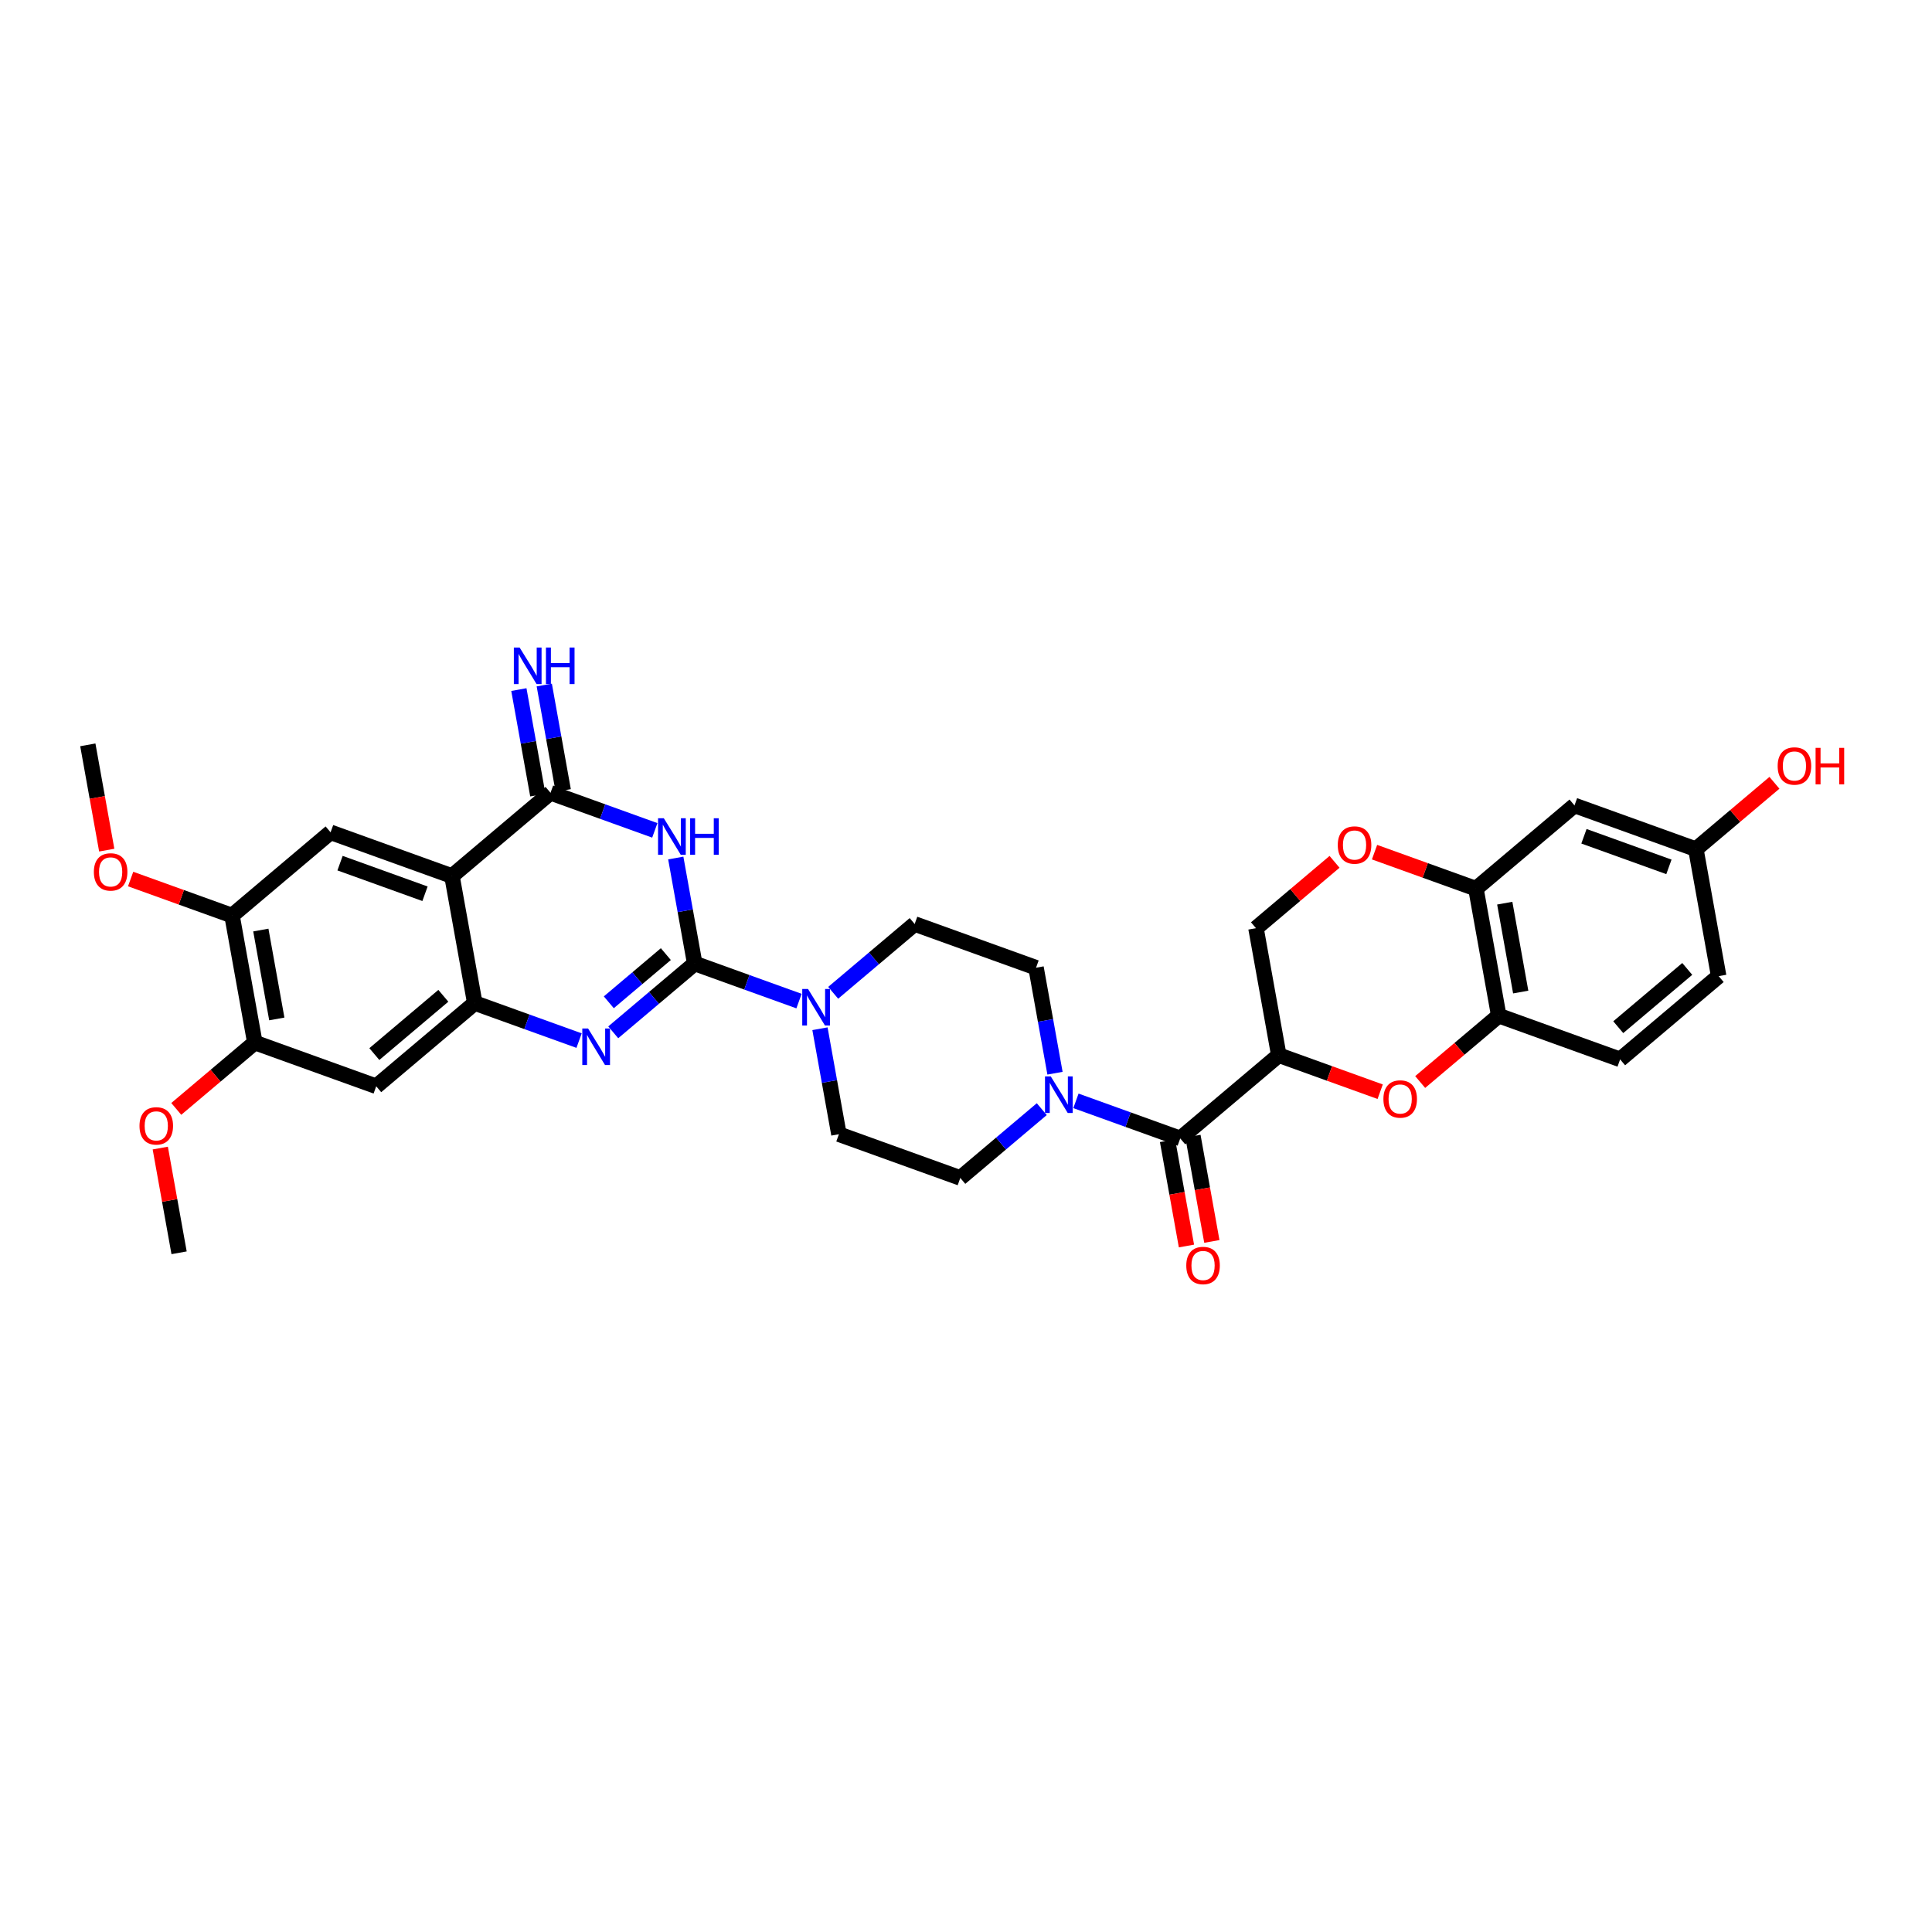 <?xml version='1.0' encoding='iso-8859-1'?>
<svg version='1.1' baseProfile='full'
              xmlns='http://www.w3.org/2000/svg'
                      xmlns:rdkit='http://www.rdkit.org/xml'
                      xmlns:xlink='http://www.w3.org/1999/xlink'
                  xml:space='preserve'
width='250px' height='250px' viewBox='0 0 250 250'>
<!-- END OF HEADER -->
<rect style='opacity:1.0;fill:#FFFFFF;stroke:none' width='250' height='250' x='0' y='0'> </rect>
<path class='bond-0 atom-0 atom-30' d='M 11.364,96.383 L 12.588,103.195' style='fill:none;fill-rule:evenodd;stroke:#000000;stroke-width:2.0px;stroke-linecap:butt;stroke-linejoin:miter;stroke-opacity:1' />
<path class='bond-0 atom-0 atom-30' d='M 12.588,103.195 L 13.812,110.007' style='fill:none;fill-rule:evenodd;stroke:#FF0000;stroke-width:2.0px;stroke-linecap:butt;stroke-linejoin:miter;stroke-opacity:1' />
<path class='bond-1 atom-1 atom-31' d='M 23.174,162.11 L 21.956,155.335' style='fill:none;fill-rule:evenodd;stroke:#000000;stroke-width:2.0px;stroke-linecap:butt;stroke-linejoin:miter;stroke-opacity:1' />
<path class='bond-1 atom-1 atom-31' d='M 21.956,155.335 L 20.739,148.56' style='fill:none;fill-rule:evenodd;stroke:#FF0000;stroke-width:2.0px;stroke-linecap:butt;stroke-linejoin:miter;stroke-opacity:1' />
<path class='bond-2 atom-2 atom-3' d='M 222.397,126.312 L 209.643,137.085' style='fill:none;fill-rule:evenodd;stroke:#000000;stroke-width:2.0px;stroke-linecap:butt;stroke-linejoin:miter;stroke-opacity:1' />
<path class='bond-2 atom-2 atom-3' d='M 218.33,125.377 L 209.402,132.918' style='fill:none;fill-rule:evenodd;stroke:#000000;stroke-width:2.0px;stroke-linecap:butt;stroke-linejoin:miter;stroke-opacity:1' />
<path class='bond-3 atom-2 atom-12' d='M 222.397,126.312 L 219.445,109.881' style='fill:none;fill-rule:evenodd;stroke:#000000;stroke-width:2.0px;stroke-linecap:butt;stroke-linejoin:miter;stroke-opacity:1' />
<path class='bond-4 atom-3 atom-15' d='M 209.643,137.085 L 193.937,131.426' style='fill:none;fill-rule:evenodd;stroke:#000000;stroke-width:2.0px;stroke-linecap:butt;stroke-linejoin:miter;stroke-opacity:1' />
<path class='bond-5 atom-4 atom-6' d='M 124.262,152.427 L 108.555,146.768' style='fill:none;fill-rule:evenodd;stroke:#000000;stroke-width:2.0px;stroke-linecap:butt;stroke-linejoin:miter;stroke-opacity:1' />
<path class='bond-6 atom-4 atom-26' d='M 124.262,152.427 L 129.534,147.974' style='fill:none;fill-rule:evenodd;stroke:#000000;stroke-width:2.0px;stroke-linecap:butt;stroke-linejoin:miter;stroke-opacity:1' />
<path class='bond-6 atom-4 atom-26' d='M 129.534,147.974 L 134.805,143.521' style='fill:none;fill-rule:evenodd;stroke:#0000FF;stroke-width:2.0px;stroke-linecap:butt;stroke-linejoin:miter;stroke-opacity:1' />
<path class='bond-7 atom-5 atom-7' d='M 134.063,125.222 L 118.357,119.564' style='fill:none;fill-rule:evenodd;stroke:#000000;stroke-width:2.0px;stroke-linecap:butt;stroke-linejoin:miter;stroke-opacity:1' />
<path class='bond-8 atom-5 atom-26' d='M 134.063,125.222 L 135.29,132.048' style='fill:none;fill-rule:evenodd;stroke:#000000;stroke-width:2.0px;stroke-linecap:butt;stroke-linejoin:miter;stroke-opacity:1' />
<path class='bond-8 atom-5 atom-26' d='M 135.29,132.048 L 136.516,138.873' style='fill:none;fill-rule:evenodd;stroke:#0000FF;stroke-width:2.0px;stroke-linecap:butt;stroke-linejoin:miter;stroke-opacity:1' />
<path class='bond-9 atom-6 atom-27' d='M 108.555,146.768 L 107.329,139.943' style='fill:none;fill-rule:evenodd;stroke:#000000;stroke-width:2.0px;stroke-linecap:butt;stroke-linejoin:miter;stroke-opacity:1' />
<path class='bond-9 atom-6 atom-27' d='M 107.329,139.943 L 106.103,133.118' style='fill:none;fill-rule:evenodd;stroke:#0000FF;stroke-width:2.0px;stroke-linecap:butt;stroke-linejoin:miter;stroke-opacity:1' />
<path class='bond-10 atom-7 atom-27' d='M 118.357,119.564 L 113.085,124.016' style='fill:none;fill-rule:evenodd;stroke:#000000;stroke-width:2.0px;stroke-linecap:butt;stroke-linejoin:miter;stroke-opacity:1' />
<path class='bond-10 atom-7 atom-27' d='M 113.085,124.016 L 107.813,128.469' style='fill:none;fill-rule:evenodd;stroke:#0000FF;stroke-width:2.0px;stroke-linecap:butt;stroke-linejoin:miter;stroke-opacity:1' />
<path class='bond-11 atom-8 atom-12' d='M 203.738,104.222 L 219.445,109.881' style='fill:none;fill-rule:evenodd;stroke:#000000;stroke-width:2.0px;stroke-linecap:butt;stroke-linejoin:miter;stroke-opacity:1' />
<path class='bond-11 atom-8 atom-12' d='M 204.963,108.212 L 215.957,112.173' style='fill:none;fill-rule:evenodd;stroke:#000000;stroke-width:2.0px;stroke-linecap:butt;stroke-linejoin:miter;stroke-opacity:1' />
<path class='bond-12 atom-8 atom-18' d='M 203.738,104.222 L 190.984,114.995' style='fill:none;fill-rule:evenodd;stroke:#000000;stroke-width:2.0px;stroke-linecap:butt;stroke-linejoin:miter;stroke-opacity:1' />
<path class='bond-13 atom-9 atom-13' d='M 42.777,107.701 L 58.483,113.36' style='fill:none;fill-rule:evenodd;stroke:#000000;stroke-width:2.0px;stroke-linecap:butt;stroke-linejoin:miter;stroke-opacity:1' />
<path class='bond-13 atom-9 atom-13' d='M 44.001,111.691 L 54.995,115.652' style='fill:none;fill-rule:evenodd;stroke:#000000;stroke-width:2.0px;stroke-linecap:butt;stroke-linejoin:miter;stroke-opacity:1' />
<path class='bond-14 atom-9 atom-16' d='M 42.777,107.701 L 30.023,118.474' style='fill:none;fill-rule:evenodd;stroke:#000000;stroke-width:2.0px;stroke-linecap:butt;stroke-linejoin:miter;stroke-opacity:1' />
<path class='bond-15 atom-10 atom-14' d='M 48.682,140.564 L 61.436,129.791' style='fill:none;fill-rule:evenodd;stroke:#000000;stroke-width:2.0px;stroke-linecap:butt;stroke-linejoin:miter;stroke-opacity:1' />
<path class='bond-15 atom-10 atom-14' d='M 48.44,136.397 L 57.368,128.856' style='fill:none;fill-rule:evenodd;stroke:#000000;stroke-width:2.0px;stroke-linecap:butt;stroke-linejoin:miter;stroke-opacity:1' />
<path class='bond-16 atom-10 atom-17' d='M 48.682,140.564 L 32.975,134.905' style='fill:none;fill-rule:evenodd;stroke:#000000;stroke-width:2.0px;stroke-linecap:butt;stroke-linejoin:miter;stroke-opacity:1' />
<path class='bond-17 atom-11 atom-19' d='M 162.524,120.108 L 165.476,136.54' style='fill:none;fill-rule:evenodd;stroke:#000000;stroke-width:2.0px;stroke-linecap:butt;stroke-linejoin:miter;stroke-opacity:1' />
<path class='bond-18 atom-11 atom-32' d='M 162.524,120.108 L 167.607,115.815' style='fill:none;fill-rule:evenodd;stroke:#000000;stroke-width:2.0px;stroke-linecap:butt;stroke-linejoin:miter;stroke-opacity:1' />
<path class='bond-18 atom-11 atom-32' d='M 167.607,115.815 L 172.69,111.521' style='fill:none;fill-rule:evenodd;stroke:#FF0000;stroke-width:2.0px;stroke-linecap:butt;stroke-linejoin:miter;stroke-opacity:1' />
<path class='bond-19 atom-12 atom-28' d='M 219.445,109.881 L 224.528,105.587' style='fill:none;fill-rule:evenodd;stroke:#000000;stroke-width:2.0px;stroke-linecap:butt;stroke-linejoin:miter;stroke-opacity:1' />
<path class='bond-19 atom-12 atom-28' d='M 224.528,105.587 L 229.611,101.294' style='fill:none;fill-rule:evenodd;stroke:#FF0000;stroke-width:2.0px;stroke-linecap:butt;stroke-linejoin:miter;stroke-opacity:1' />
<path class='bond-20 atom-13 atom-14' d='M 58.483,113.36 L 61.436,129.791' style='fill:none;fill-rule:evenodd;stroke:#000000;stroke-width:2.0px;stroke-linecap:butt;stroke-linejoin:miter;stroke-opacity:1' />
<path class='bond-21 atom-13 atom-20' d='M 58.483,113.36 L 71.237,102.587' style='fill:none;fill-rule:evenodd;stroke:#000000;stroke-width:2.0px;stroke-linecap:butt;stroke-linejoin:miter;stroke-opacity:1' />
<path class='bond-22 atom-14 atom-24' d='M 61.436,129.791 L 68.184,132.223' style='fill:none;fill-rule:evenodd;stroke:#000000;stroke-width:2.0px;stroke-linecap:butt;stroke-linejoin:miter;stroke-opacity:1' />
<path class='bond-22 atom-14 atom-24' d='M 68.184,132.223 L 74.932,134.654' style='fill:none;fill-rule:evenodd;stroke:#0000FF;stroke-width:2.0px;stroke-linecap:butt;stroke-linejoin:miter;stroke-opacity:1' />
<path class='bond-23 atom-15 atom-18' d='M 193.937,131.426 L 190.984,114.995' style='fill:none;fill-rule:evenodd;stroke:#000000;stroke-width:2.0px;stroke-linecap:butt;stroke-linejoin:miter;stroke-opacity:1' />
<path class='bond-23 atom-15 atom-18' d='M 196.78,128.371 L 194.714,116.869' style='fill:none;fill-rule:evenodd;stroke:#000000;stroke-width:2.0px;stroke-linecap:butt;stroke-linejoin:miter;stroke-opacity:1' />
<path class='bond-24 atom-15 atom-33' d='M 193.937,131.426 L 188.854,135.72' style='fill:none;fill-rule:evenodd;stroke:#000000;stroke-width:2.0px;stroke-linecap:butt;stroke-linejoin:miter;stroke-opacity:1' />
<path class='bond-24 atom-15 atom-33' d='M 188.854,135.72 L 183.771,140.013' style='fill:none;fill-rule:evenodd;stroke:#FF0000;stroke-width:2.0px;stroke-linecap:butt;stroke-linejoin:miter;stroke-opacity:1' />
<path class='bond-25 atom-16 atom-17' d='M 30.023,118.474 L 32.975,134.905' style='fill:none;fill-rule:evenodd;stroke:#000000;stroke-width:2.0px;stroke-linecap:butt;stroke-linejoin:miter;stroke-opacity:1' />
<path class='bond-25 atom-16 atom-17' d='M 33.752,120.348 L 35.819,131.85' style='fill:none;fill-rule:evenodd;stroke:#000000;stroke-width:2.0px;stroke-linecap:butt;stroke-linejoin:miter;stroke-opacity:1' />
<path class='bond-26 atom-16 atom-30' d='M 30.023,118.474 L 23.463,116.11' style='fill:none;fill-rule:evenodd;stroke:#000000;stroke-width:2.0px;stroke-linecap:butt;stroke-linejoin:miter;stroke-opacity:1' />
<path class='bond-26 atom-16 atom-30' d='M 23.463,116.11 L 16.904,113.747' style='fill:none;fill-rule:evenodd;stroke:#FF0000;stroke-width:2.0px;stroke-linecap:butt;stroke-linejoin:miter;stroke-opacity:1' />
<path class='bond-27 atom-17 atom-31' d='M 32.975,134.905 L 27.892,139.199' style='fill:none;fill-rule:evenodd;stroke:#000000;stroke-width:2.0px;stroke-linecap:butt;stroke-linejoin:miter;stroke-opacity:1' />
<path class='bond-27 atom-17 atom-31' d='M 27.892,139.199 L 22.809,143.492' style='fill:none;fill-rule:evenodd;stroke:#FF0000;stroke-width:2.0px;stroke-linecap:butt;stroke-linejoin:miter;stroke-opacity:1' />
<path class='bond-28 atom-18 atom-32' d='M 190.984,114.995 L 184.425,112.631' style='fill:none;fill-rule:evenodd;stroke:#000000;stroke-width:2.0px;stroke-linecap:butt;stroke-linejoin:miter;stroke-opacity:1' />
<path class='bond-28 atom-18 atom-32' d='M 184.425,112.631 L 177.865,110.268' style='fill:none;fill-rule:evenodd;stroke:#FF0000;stroke-width:2.0px;stroke-linecap:butt;stroke-linejoin:miter;stroke-opacity:1' />
<path class='bond-29 atom-19 atom-21' d='M 165.476,136.54 L 152.722,147.313' style='fill:none;fill-rule:evenodd;stroke:#000000;stroke-width:2.0px;stroke-linecap:butt;stroke-linejoin:miter;stroke-opacity:1' />
<path class='bond-30 atom-19 atom-33' d='M 165.476,136.54 L 172.036,138.903' style='fill:none;fill-rule:evenodd;stroke:#000000;stroke-width:2.0px;stroke-linecap:butt;stroke-linejoin:miter;stroke-opacity:1' />
<path class='bond-30 atom-19 atom-33' d='M 172.036,138.903 L 178.595,141.267' style='fill:none;fill-rule:evenodd;stroke:#FF0000;stroke-width:2.0px;stroke-linecap:butt;stroke-linejoin:miter;stroke-opacity:1' />
<path class='bond-31 atom-20 atom-23' d='M 72.88,102.292 L 71.654,95.466' style='fill:none;fill-rule:evenodd;stroke:#000000;stroke-width:2.0px;stroke-linecap:butt;stroke-linejoin:miter;stroke-opacity:1' />
<path class='bond-31 atom-20 atom-23' d='M 71.654,95.466 L 70.428,88.641' style='fill:none;fill-rule:evenodd;stroke:#0000FF;stroke-width:2.0px;stroke-linecap:butt;stroke-linejoin:miter;stroke-opacity:1' />
<path class='bond-31 atom-20 atom-23' d='M 69.594,102.882 L 68.368,96.057' style='fill:none;fill-rule:evenodd;stroke:#000000;stroke-width:2.0px;stroke-linecap:butt;stroke-linejoin:miter;stroke-opacity:1' />
<path class='bond-31 atom-20 atom-23' d='M 68.368,96.057 L 67.141,89.232' style='fill:none;fill-rule:evenodd;stroke:#0000FF;stroke-width:2.0px;stroke-linecap:butt;stroke-linejoin:miter;stroke-opacity:1' />
<path class='bond-32 atom-20 atom-25' d='M 71.237,102.587 L 77.985,105.018' style='fill:none;fill-rule:evenodd;stroke:#000000;stroke-width:2.0px;stroke-linecap:butt;stroke-linejoin:miter;stroke-opacity:1' />
<path class='bond-32 atom-20 atom-25' d='M 77.985,105.018 L 84.733,107.449' style='fill:none;fill-rule:evenodd;stroke:#0000FF;stroke-width:2.0px;stroke-linecap:butt;stroke-linejoin:miter;stroke-opacity:1' />
<path class='bond-33 atom-21 atom-26' d='M 152.722,147.313 L 145.974,144.882' style='fill:none;fill-rule:evenodd;stroke:#000000;stroke-width:2.0px;stroke-linecap:butt;stroke-linejoin:miter;stroke-opacity:1' />
<path class='bond-33 atom-21 atom-26' d='M 145.974,144.882 L 139.226,142.45' style='fill:none;fill-rule:evenodd;stroke:#0000FF;stroke-width:2.0px;stroke-linecap:butt;stroke-linejoin:miter;stroke-opacity:1' />
<path class='bond-34 atom-21 atom-29' d='M 151.079,147.608 L 152.303,154.42' style='fill:none;fill-rule:evenodd;stroke:#000000;stroke-width:2.0px;stroke-linecap:butt;stroke-linejoin:miter;stroke-opacity:1' />
<path class='bond-34 atom-21 atom-29' d='M 152.303,154.42 L 153.527,161.232' style='fill:none;fill-rule:evenodd;stroke:#FF0000;stroke-width:2.0px;stroke-linecap:butt;stroke-linejoin:miter;stroke-opacity:1' />
<path class='bond-34 atom-21 atom-29' d='M 154.365,147.018 L 155.589,153.83' style='fill:none;fill-rule:evenodd;stroke:#000000;stroke-width:2.0px;stroke-linecap:butt;stroke-linejoin:miter;stroke-opacity:1' />
<path class='bond-34 atom-21 atom-29' d='M 155.589,153.83 L 156.813,160.641' style='fill:none;fill-rule:evenodd;stroke:#FF0000;stroke-width:2.0px;stroke-linecap:butt;stroke-linejoin:miter;stroke-opacity:1' />
<path class='bond-35 atom-22 atom-24' d='M 89.896,124.677 L 84.624,129.13' style='fill:none;fill-rule:evenodd;stroke:#000000;stroke-width:2.0px;stroke-linecap:butt;stroke-linejoin:miter;stroke-opacity:1' />
<path class='bond-35 atom-22 atom-24' d='M 84.624,129.13 L 79.353,133.583' style='fill:none;fill-rule:evenodd;stroke:#0000FF;stroke-width:2.0px;stroke-linecap:butt;stroke-linejoin:miter;stroke-opacity:1' />
<path class='bond-35 atom-22 atom-24' d='M 86.16,123.462 L 82.47,126.58' style='fill:none;fill-rule:evenodd;stroke:#000000;stroke-width:2.0px;stroke-linecap:butt;stroke-linejoin:miter;stroke-opacity:1' />
<path class='bond-35 atom-22 atom-24' d='M 82.47,126.58 L 78.78,129.697' style='fill:none;fill-rule:evenodd;stroke:#0000FF;stroke-width:2.0px;stroke-linecap:butt;stroke-linejoin:miter;stroke-opacity:1' />
<path class='bond-36 atom-22 atom-25' d='M 89.896,124.677 L 88.67,117.852' style='fill:none;fill-rule:evenodd;stroke:#000000;stroke-width:2.0px;stroke-linecap:butt;stroke-linejoin:miter;stroke-opacity:1' />
<path class='bond-36 atom-22 atom-25' d='M 88.67,117.852 L 87.444,111.027' style='fill:none;fill-rule:evenodd;stroke:#0000FF;stroke-width:2.0px;stroke-linecap:butt;stroke-linejoin:miter;stroke-opacity:1' />
<path class='bond-37 atom-22 atom-27' d='M 89.896,124.677 L 96.644,127.109' style='fill:none;fill-rule:evenodd;stroke:#000000;stroke-width:2.0px;stroke-linecap:butt;stroke-linejoin:miter;stroke-opacity:1' />
<path class='bond-37 atom-22 atom-27' d='M 96.644,127.109 L 103.392,129.54' style='fill:none;fill-rule:evenodd;stroke:#0000FF;stroke-width:2.0px;stroke-linecap:butt;stroke-linejoin:miter;stroke-opacity:1' />
<path  class='atom-23' d='M 67.24 83.791
L 68.789 86.295
Q 68.942 86.543, 69.189 86.99
Q 69.437 87.437, 69.45 87.464
L 69.45 83.791
L 70.078 83.791
L 70.078 88.519
L 69.43 88.519
L 67.767 85.781
Q 67.573 85.461, 67.367 85.093
Q 67.166 84.726, 67.106 84.613
L 67.106 88.519
L 66.492 88.519
L 66.492 83.791
L 67.24 83.791
' fill='#0000FF'/>
<path  class='atom-23' d='M 70.645 83.791
L 71.286 83.791
L 71.286 85.801
L 73.704 85.801
L 73.704 83.791
L 74.345 83.791
L 74.345 88.519
L 73.704 88.519
L 73.704 86.335
L 71.286 86.335
L 71.286 88.519
L 70.645 88.519
L 70.645 83.791
' fill='#0000FF'/>
<path  class='atom-24' d='M 76.097 133.086
L 77.646 135.59
Q 77.8 135.838, 78.047 136.285
Q 78.294 136.732, 78.308 136.759
L 78.308 133.086
L 78.935 133.086
L 78.935 137.814
L 78.287 137.814
L 76.625 135.076
Q 76.431 134.756, 76.224 134.388
Q 76.024 134.021, 75.964 133.908
L 75.964 137.814
L 75.349 137.814
L 75.349 133.086
L 76.097 133.086
' fill='#0000FF'/>
<path  class='atom-25' d='M 85.899 105.882
L 87.448 108.386
Q 87.602 108.633, 87.849 109.08
Q 88.096 109.528, 88.109 109.555
L 88.109 105.882
L 88.737 105.882
L 88.737 110.61
L 88.089 110.61
L 86.426 107.872
Q 86.233 107.551, 86.025 107.184
Q 85.825 106.817, 85.765 106.703
L 85.765 110.61
L 85.151 110.61
L 85.151 105.882
L 85.899 105.882
' fill='#0000FF'/>
<path  class='atom-25' d='M 89.304 105.882
L 89.945 105.882
L 89.945 107.892
L 92.363 107.892
L 92.363 105.882
L 93.004 105.882
L 93.004 110.61
L 92.363 110.61
L 92.363 108.426
L 89.945 108.426
L 89.945 110.61
L 89.304 110.61
L 89.304 105.882
' fill='#0000FF'/>
<path  class='atom-26' d='M 135.971 139.29
L 137.52 141.794
Q 137.674 142.041, 137.921 142.489
Q 138.168 142.936, 138.181 142.963
L 138.181 139.29
L 138.809 139.29
L 138.809 144.018
L 138.161 144.018
L 136.498 141.28
Q 136.305 140.96, 136.098 140.592
Q 135.897 140.225, 135.837 140.111
L 135.837 144.018
L 135.223 144.018
L 135.223 139.29
L 135.971 139.29
' fill='#0000FF'/>
<path  class='atom-27' d='M 104.558 127.972
L 106.107 130.477
Q 106.261 130.724, 106.508 131.171
Q 106.755 131.618, 106.768 131.645
L 106.768 127.972
L 107.396 127.972
L 107.396 132.7
L 106.748 132.7
L 105.085 129.962
Q 104.892 129.642, 104.685 129.275
Q 104.484 128.907, 104.424 128.794
L 104.424 132.7
L 103.81 132.7
L 103.81 127.972
L 104.558 127.972
' fill='#0000FF'/>
<path  class='atom-28' d='M 230.029 99.121
Q 230.029 97.986, 230.589 97.352
Q 231.15 96.717, 232.199 96.717
Q 233.247 96.717, 233.808 97.352
Q 234.369 97.986, 234.369 99.121
Q 234.369 100.27, 233.802 100.924
Q 233.234 101.572, 232.199 101.572
Q 231.157 101.572, 230.589 100.924
Q 230.029 100.276, 230.029 99.121
M 232.199 101.038
Q 232.92 101.038, 233.307 100.557
Q 233.701 100.069, 233.701 99.121
Q 233.701 98.193, 233.307 97.725
Q 232.92 97.251, 232.199 97.251
Q 231.478 97.251, 231.084 97.719
Q 230.696 98.186, 230.696 99.121
Q 230.696 100.076, 231.084 100.557
Q 231.478 101.038, 232.199 101.038
' fill='#FF0000'/>
<path  class='atom-28' d='M 234.937 96.771
L 235.578 96.771
L 235.578 98.781
L 237.995 98.781
L 237.995 96.771
L 238.636 96.771
L 238.636 101.499
L 237.995 101.499
L 237.995 99.315
L 235.578 99.315
L 235.578 101.499
L 234.937 101.499
L 234.937 96.771
' fill='#FF0000'/>
<path  class='atom-29' d='M 153.505 163.758
Q 153.505 162.623, 154.065 161.988
Q 154.626 161.354, 155.675 161.354
Q 156.723 161.354, 157.284 161.988
Q 157.845 162.623, 157.845 163.758
Q 157.845 164.907, 157.278 165.561
Q 156.71 166.209, 155.675 166.209
Q 154.633 166.209, 154.065 165.561
Q 153.505 164.913, 153.505 163.758
M 155.675 165.675
Q 156.396 165.675, 156.783 165.194
Q 157.177 164.706, 157.177 163.758
Q 157.177 162.83, 156.783 162.362
Q 156.396 161.888, 155.675 161.888
Q 154.954 161.888, 154.56 162.356
Q 154.172 162.823, 154.172 163.758
Q 154.172 164.713, 154.56 165.194
Q 154.954 165.675, 155.675 165.675
' fill='#FF0000'/>
<path  class='atom-30' d='M 12.146 112.828
Q 12.146 111.693, 12.707 111.058
Q 13.268 110.424, 14.316 110.424
Q 15.365 110.424, 15.925 111.058
Q 16.486 111.693, 16.486 112.828
Q 16.486 113.977, 15.919 114.631
Q 15.351 115.279, 14.316 115.279
Q 13.274 115.279, 12.707 114.631
Q 12.146 113.983, 12.146 112.828
M 14.316 114.745
Q 15.037 114.745, 15.425 114.264
Q 15.819 113.776, 15.819 112.828
Q 15.819 111.9, 15.425 111.432
Q 15.037 110.958, 14.316 110.958
Q 13.595 110.958, 13.201 111.426
Q 12.814 111.893, 12.814 112.828
Q 12.814 113.783, 13.201 114.264
Q 13.595 114.745, 14.316 114.745
' fill='#FF0000'/>
<path  class='atom-31' d='M 18.051 145.691
Q 18.051 144.556, 18.612 143.922
Q 19.173 143.287, 20.221 143.287
Q 21.27 143.287, 21.831 143.922
Q 22.392 144.556, 22.392 145.691
Q 22.392 146.84, 21.824 147.494
Q 21.256 148.142, 20.221 148.142
Q 19.179 148.142, 18.612 147.494
Q 18.051 146.847, 18.051 145.691
M 20.221 147.608
Q 20.942 147.608, 21.33 147.127
Q 21.724 146.64, 21.724 145.691
Q 21.724 144.763, 21.33 144.296
Q 20.942 143.822, 20.221 143.822
Q 19.5 143.822, 19.106 144.289
Q 18.719 144.757, 18.719 145.691
Q 18.719 146.646, 19.106 147.127
Q 19.5 147.608, 20.221 147.608
' fill='#FF0000'/>
<path  class='atom-32' d='M 173.107 109.349
Q 173.107 108.214, 173.668 107.579
Q 174.229 106.945, 175.278 106.945
Q 176.326 106.945, 176.887 107.579
Q 177.448 108.214, 177.448 109.349
Q 177.448 110.498, 176.88 111.152
Q 176.313 111.8, 175.278 111.8
Q 174.236 111.8, 173.668 111.152
Q 173.107 110.504, 173.107 109.349
M 175.278 111.266
Q 175.999 111.266, 176.386 110.785
Q 176.78 110.297, 176.78 109.349
Q 176.78 108.421, 176.386 107.953
Q 175.999 107.479, 175.278 107.479
Q 174.557 107.479, 174.163 107.947
Q 173.775 108.414, 173.775 109.349
Q 173.775 110.304, 174.163 110.785
Q 174.557 111.266, 175.278 111.266
' fill='#FF0000'/>
<path  class='atom-33' d='M 179.013 142.212
Q 179.013 141.077, 179.573 140.443
Q 180.134 139.808, 181.183 139.808
Q 182.231 139.808, 182.792 140.443
Q 183.353 141.077, 183.353 142.212
Q 183.353 143.361, 182.786 144.015
Q 182.218 144.663, 181.183 144.663
Q 180.141 144.663, 179.573 144.015
Q 179.013 143.368, 179.013 142.212
M 181.183 144.129
Q 181.904 144.129, 182.291 143.648
Q 182.685 143.161, 182.685 142.212
Q 182.685 141.284, 182.291 140.817
Q 181.904 140.343, 181.183 140.343
Q 180.462 140.343, 180.068 140.81
Q 179.68 141.278, 179.68 142.212
Q 179.68 143.167, 180.068 143.648
Q 180.462 144.129, 181.183 144.129
' fill='#FF0000'/>
</svg>
